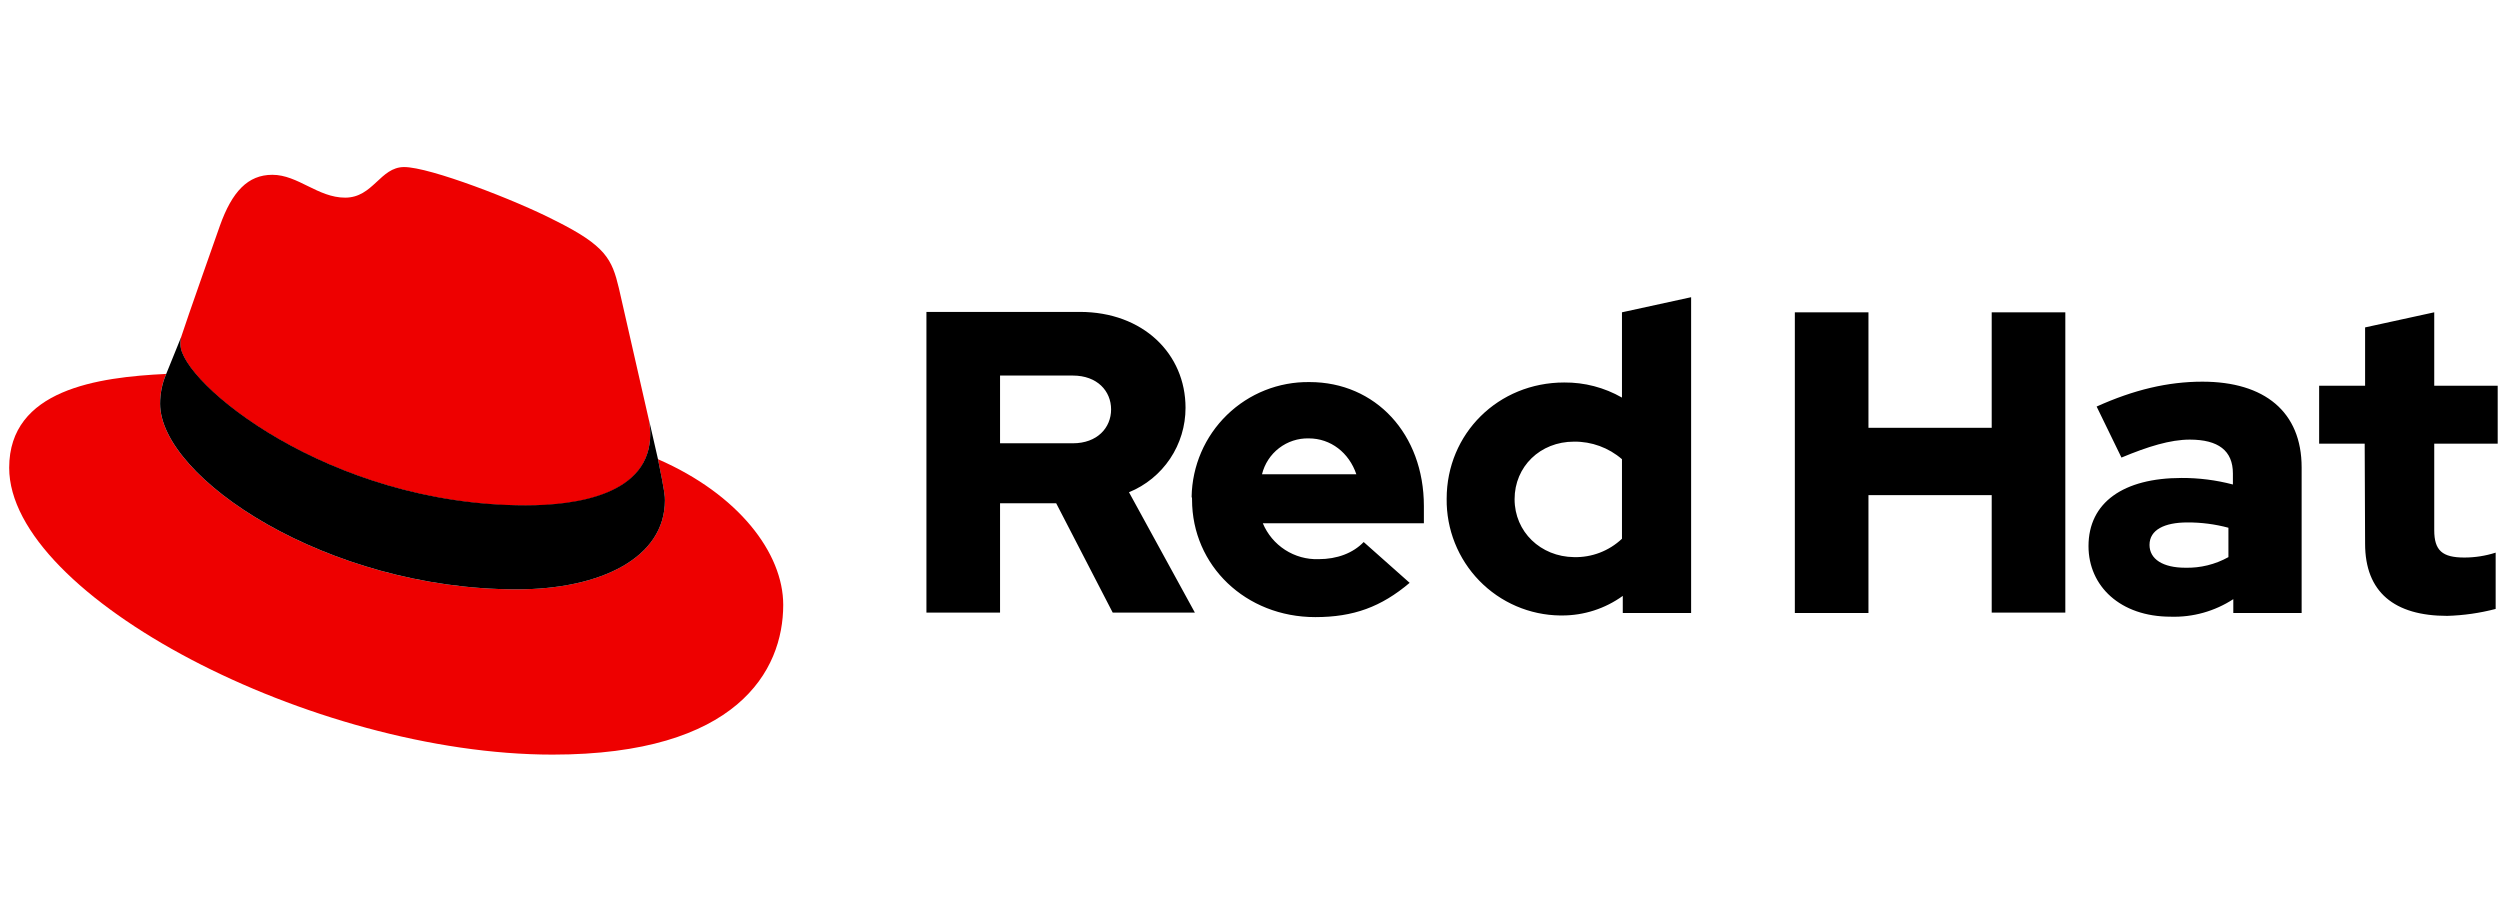 <svg width="217" height="80" viewBox="0 0 217 80" fill="none" xmlns="http://www.w3.org/2000/svg">
<g clip-path="url(#clip0_1038_8930)">
<path d="M205.29 47.19C205.29 51.404 207.832 53.458 212.422 53.458C213.841 53.417 215.25 53.215 216.623 52.856V47.969C215.744 48.251 214.827 48.394 213.905 48.394C211.998 48.394 211.292 47.792 211.292 46.021V38.512H216.8V33.483H211.292V27.108L205.29 28.419V33.483H201.301V38.512H205.255L205.29 47.19ZM186.578 47.296C186.578 45.985 187.884 45.348 189.862 45.348C191.065 45.342 192.265 45.496 193.427 45.808V48.358C192.284 48.994 190.992 49.312 189.685 49.279C187.743 49.279 186.578 48.535 186.578 47.296ZM188.414 53.529C190.339 53.591 192.236 53.059 193.851 52.006V53.21H199.782V40.567C199.782 35.75 196.57 33.129 191.168 33.129C188.167 33.129 185.201 33.837 181.988 35.289L184.142 39.717C186.437 38.76 188.379 38.158 190.073 38.158C192.545 38.158 193.816 39.114 193.816 41.098V42.054C192.364 41.672 190.868 41.482 189.367 41.487C184.319 41.487 181.282 43.612 181.282 47.402C181.282 50.873 184.036 53.529 188.414 53.529ZM155.792 53.21H162.182V42.975H172.88V53.175H179.27V27.108H172.88V37.131H162.182V27.108H155.792V53.21ZM131.466 43.329C131.466 40.496 133.69 38.335 136.621 38.335C138.148 38.316 139.63 38.857 140.787 39.858V46.764C139.661 47.825 138.164 48.398 136.621 48.358C133.726 48.323 131.466 46.162 131.466 43.329ZM140.857 53.21H146.789V25.798L140.787 27.108V34.51C139.261 33.636 137.531 33.184 135.773 33.2C130.054 33.2 125.57 37.627 125.57 43.294C125.554 44.608 125.796 45.912 126.282 47.132C126.768 48.352 127.489 49.464 128.404 50.405C129.318 51.346 130.409 52.096 131.613 52.614C132.817 53.132 134.11 53.407 135.42 53.423H135.597C137.485 53.424 139.325 52.83 140.857 51.723V53.21ZM113.601 38.052C115.508 38.052 117.097 39.292 117.732 41.169H109.541C109.763 40.263 110.286 39.46 111.025 38.894C111.763 38.327 112.672 38.03 113.601 38.052ZM103.469 43.364C103.469 49.102 108.129 53.565 114.166 53.565C117.485 53.565 119.886 52.679 122.357 50.59L118.368 47.048C117.45 48.004 116.073 48.535 114.449 48.535C113.423 48.568 112.411 48.287 111.548 47.731C110.684 47.174 110.009 46.368 109.612 45.419H123.593V43.931C123.593 37.662 119.392 33.164 113.672 33.164C110.999 33.125 108.42 34.15 106.501 36.016C104.581 37.882 103.478 40.436 103.433 43.117C103.465 43.195 103.477 43.28 103.469 43.364ZM93.124 32.598C95.242 32.598 96.443 33.944 96.443 35.537C96.443 37.131 95.242 38.477 93.124 38.477H86.804V32.598H93.124ZM80.414 53.175H86.804V43.683H91.677L96.584 53.175H103.716L97.996 42.727C99.449 42.134 100.691 41.119 101.566 39.813C102.44 38.507 102.906 36.969 102.904 35.396C102.904 30.721 99.232 27.073 93.724 27.073H80.414V53.175Z" fill="black"/>
<path d="M45.635 43.896C50.048 43.896 56.439 42.975 56.439 37.698C56.438 37.294 56.403 36.891 56.333 36.494L53.72 25.019C53.12 22.504 52.59 21.335 48.177 19.14C44.752 17.369 37.303 14.5 35.079 14.5C32.996 14.5 32.395 17.156 29.959 17.156C27.594 17.156 25.864 15.173 23.64 15.173C21.521 15.173 20.144 16.625 19.085 19.6C19.085 19.6 16.119 27.994 15.731 29.233C15.673 29.453 15.649 29.68 15.661 29.906C15.625 33.165 28.441 43.86 45.635 43.896ZM57.109 39.858C57.71 42.763 57.71 43.081 57.71 43.435C57.71 48.394 52.167 51.156 44.858 51.156C28.335 51.156 13.895 41.452 13.895 35.042C13.894 34.153 14.074 33.273 14.425 32.456C8.494 32.74 0.797 33.802 0.797 40.602C0.797 51.758 27.135 65.5 47.965 65.5C63.959 65.5 67.984 58.24 67.984 52.502C67.984 48.004 64.1 42.904 57.109 39.858Z" fill="#EE0000"/>
<path d="M57.113 39.858C57.713 42.763 57.713 43.081 57.713 43.435C57.713 48.394 52.17 51.156 44.861 51.156C28.338 51.156 13.898 41.452 13.898 35.042C13.897 34.153 14.077 33.273 14.428 32.456L15.734 29.233C15.676 29.453 15.652 29.68 15.664 29.906C15.664 33.165 28.48 43.861 45.638 43.861C50.051 43.861 56.442 42.94 56.442 37.663C56.442 37.259 56.406 36.856 56.336 36.458L57.113 39.858Z" fill="black"/>
</g>
<defs>
<clipPath id="clip0_1038_8930">
<rect width="216" height="51" fill="white" transform="translate(0.797 14.5)"/>
</clipPath>
</defs>
</svg>
